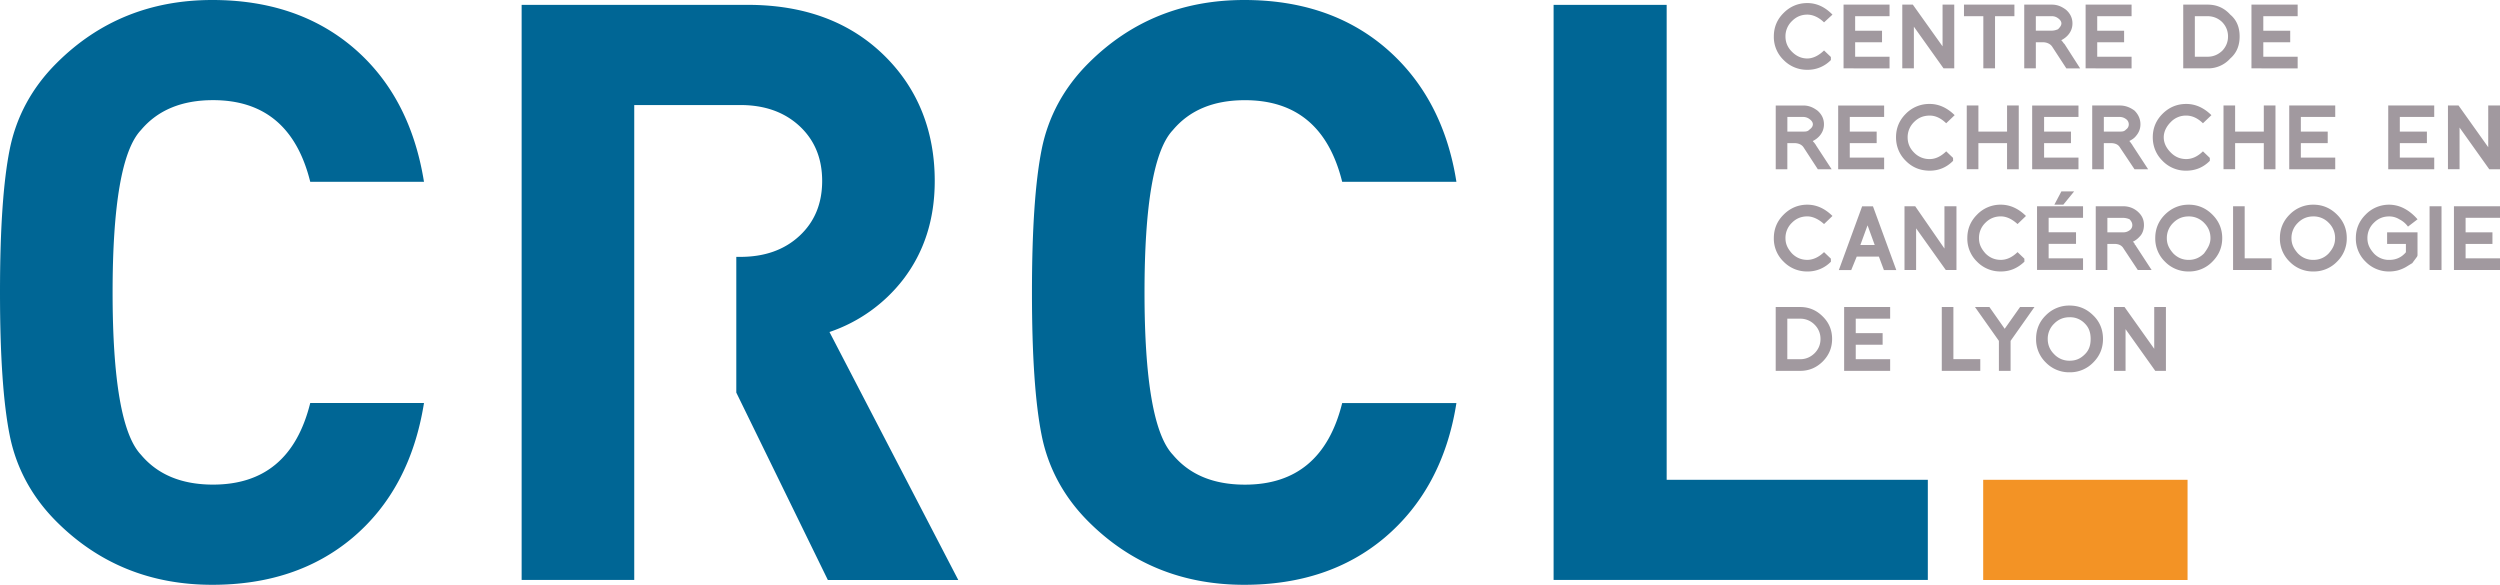 <svg xmlns="http://www.w3.org/2000/svg" width="171" height="40" viewBox="0 0 171 40"><defs><clipPath id="tvqja"><path d="M0 0h171v40H0z"/></clipPath><clipPath id="tvqjb"><path d="M0 0h171v40H0z"/></clipPath></defs><g><g><g><path fill="#a1999f" d="M170.265 11.576l-2.031-2.851v2.85h-.794v-4.36h.724l2.031 2.854V7.216H171v4.36zm-6.91 0v-4.36h3.146V8h-2.353v1H166v.79h-1.852v.99h2.353v.796zm-6.771 0v-4.36h3.146V8h-2.352v1h1.838v.79h-1.838v.99h2.352v.796zm-1.74 0V9.79h-1.962v1.785h-.794v-4.36h.794V9h1.962V7.216h.799v4.36zm-3.69-.576c-.444.45-.982.674-1.616.674a2.196 2.196 0 0 1-1.622-.674c-.444-.437-.666-1-.666-1.606 0-.628.222-1.165.666-1.608.451-.45.992-.676 1.622-.676.627 0 1.201.255 1.723.767l-.58.554c-.357-.349-.738-.525-1.143-.525a1.42 1.42 0 0 0-1.052.438C148.19 8.638 148 9 148 9.391c0 .407.191.755.486 1.047.292.296.644.442 1.052.442.4 0 .782-.175 1.143-.529l.469.448zM145 8h-1.097v1H145c.153 0 .296 0 .421-.143a.415.415 0 0 0 .188-.356.432.432 0 0 0-.188-.354A.697.697 0 0 0 145 8zm1 3.576l-1-1.497c-.115-.195-.327-.29-.626-.29h-.473v1.787h-.794v-4.36H145c.36 0 .684.118 1 .349.256.257.406.568.406.938 0 .296-.1.559-.3.792-.106.145-.285.264-.46.349.033.038.07.082.106.132.034.048.072.098.11.154h-.007l1.077 1.648H146zm-7 0v-4.36h3.168V8h-2.352v1h1.838v.79h-1.838v.99h2.352v.796zm-1.718 0V9.79h-1.96v1.785h-.796v-4.36h.797V9h1.96V7.216h.8v4.36zm-3.69-.576c-.443.45-.982.674-1.592.674-.659 0-1.2-.223-1.646-.674-.444-.437-.666-1-.666-1.606 0-.628.222-1.165.666-1.608A2.23 2.23 0 0 1 132 7.11c.603 0 1.178.255 1.699.767l-.58.554c-.356-.349-.738-.525-1.119-.525-.437 0-.787.145-1.076.438a1.45 1.45 0 0 0-.442 1.047c0 .407.147.755.442 1.047a1.44 1.44 0 0 0 1.076.442c.376 0 .758-.175 1.12-.529l.468.448zm-7.861.576v-4.36h3.144V8h-2.35v1h1.839v.79h-1.84v.99h2.351v.796zM123.342 8h-1.086v1h1.086c.164 0 .307 0 .432-.143.126-.089.226-.207.226-.356 0-.145-.1-.263-.226-.354a.705.705 0 0 0-.432-.147zm.997 3.576l-.975-1.497c-.126-.195-.364-.29-.637-.29h-.473v1.787h-.794v-4.36h1.88c.374 0 .66.118.975.349.296.257.444.568.444.938 0 .296-.1.559-.3.792-.129.145-.285.264-.459.349 0 .038.068.082.105.132.033.048.072.098.11.154h-.007l1.077 1.648h-.946z"/></g><g><g/><g clip-path="url(#tvqja)"><path fill="#006695" d="M106.266 39.668V.332H114v32.485h17.863v6.851zm-11.58-2.873C92.138 38.932 88.943 40 85.102 40c-4.21 0-7.756-1.437-10.64-4.31C72.765 34 71.693 32 71.25 29.78c-.444-2.212-.664-5.472-.664-9.779 0-4.307.222-7.57.664-9.779C71.693 8 72.762 6 74.463 4.31 77.344 1.437 80.89 0 85.102 0c3.841 0 7.036 1.068 9.584 3.205 2.623 2.21 4.314 5.286 4.932 9.228h-7.813c-.924-3.72-3.14-5.58-6.65-5.58-2.155 0-3.786.683-4.93 2.045C78.932 10.26 78.285 14 78.285 20s.647 9.745 1.94 11.107C81.37 32.47 83 33.15 85.155 33.15c3.508 0 5.726-1.858 6.65-5.58h7.813c-.618 3.944-2.309 7.016-4.932 9.225zM35.68 39.668V.332h15.457c3.914 0 7.056 1.18 9.418 3.537 2.254 2.248 3.381 5.131 3.381 8.508 0 2.623-.722 4.863-2.16 6.74a10.69 10.69 0 0 1-5.04 3.592l8.81 16.961h-8.921l-6.262-12.817V17.57h.277c1.663 0 3.012-.48 4.045-1.437 1.032-.957 1.551-2.209 1.551-3.756 0-1.547-.519-2.798-1.551-3.756-1.036-.957-2.382-1.436-4.045-1.436h-7.258v32.483zM29 27.57c-.63 3.944-2.276 7.016-4.899 9.225C21.553 38.932 18.358 40 14.517 40c-4.211 0-7.758-1.437-10.64-4.31C2.18 34 1.108 32 .665 29.78.222 27.569 0 24.309 0 20c0-4.31.222-7.57.664-9.779C1.108 8 2.177 6 3.878 4.31 6.758 1.437 10.306 0 14.517 0c3.841 0 7.036 1.068 9.584 3.205 2.623 2.21 4.266 5.286 4.899 9.228h-7.78c-.924-3.723-3.14-5.583-6.648-5.583-2.143 0-3.786.684-4.93 2.046C8.35 10.257 7.702 14 7.702 20c0 6 .647 9.743 1.94 11.104 1.144 1.365 2.79 2.043 4.93 2.043 3.509 0 5.724-1.857 6.648-5.58H29z"/></g></g><g><g/><g clip-path="url(#tvqjb)"><path fill="#f39325" d="M135.65 32.82h13.979v6.85H135.65z"/></g></g><g><path fill="#a1999f" d="M147.42 25.366l-2.032-2.853v2.853h-.794V21h.724l2.031 2.858V21h.8v4.366zm-5.864-3.667c-.413 0-.763.145-1.05.436a1.428 1.428 0 0 0-.441 1.05c0 .406.147.754.441 1.045a1.42 1.42 0 0 0 1.05.443c.444 0 .755-.146 1.052-.443.292-.286.392-.634.392-1.046 0-.41-.1-.758-.392-1.05a1.382 1.382 0 0 0-1.052-.435zm0 3.766a2.212 2.212 0 0 1-1.622-.67 2.195 2.195 0 0 1-.666-1.613c0-.633.222-1.182.666-1.613a2.232 2.232 0 0 1 1.622-.669c.632 0 1.17.224 1.619.67.449.43.67.984.67 1.612 0 .63-.221 1.167-.67 1.614a2.2 2.2 0 0 1-1.62.669zm-4.032-2.149v2.05h-.799v-2.05L135.089 21h.987l1.045 1.489L138.173 21h.984zm-4.706 2.05V21h.794v3.567h1.839v.8zm-6.679 0V21h3.147v.798h-2.353v.99h1.839v.79h-1.839v.99h2.353v.798zm-3.006-3.568h-.881v2.772h.88c.377 0 .705-.137.983-.407.27-.271.407-.599.407-.979a1.34 1.34 0 0 0-.407-.98 1.357 1.357 0 0 0-.982-.406zm0 3.568h-1.675V21h1.675c.603 0 1.117.22 1.541.646.428.419.642.932.642 1.538 0 .6-.214 1.114-.642 1.543-.43.425-.943.64-1.541.64zm44.717-6.898v-4.36H171v.791h-2.353v.992h1.836v.792h-1.836v.988H171v.797zm-1.667-4.36H167v4.36h-.817zM165 18c-.17.095-.323.203-.49.295a2.5 2.5 0 0 1-.51.204c-.194.046-.382.07-.573.07a2.212 2.212 0 0 1-1.621-.67 2.19 2.19 0 0 1-.666-1.61c0-.629.222-1.165.666-1.608a2.22 2.22 0 0 1 2.676-.402c.34.183.632.438.878.721l-.654.501a1.624 1.624 0 0 0-.591-.501 1.304 1.304 0 0 0-.69-.197c-.425 0-.763.145-1.052.436a1.433 1.433 0 0 0-.442 1.05c0 .406.147.711.442 1.045a1.4 1.4 0 0 0 1.052.443c.468 0 .847-.175 1.139-.524v-.57h-1.286v-.792h2.08v1.571l-.022.075c-.104.159-.227.303-.336.463zm-6.77-3.197c-.413 0-.763.145-1.052.436a1.437 1.437 0 0 0-.442 1.05c0 .406.147.711.442 1.045.292.296.644.443 1.052.443.405 0 .77-.147 1.052-.443.292-.334.439-.635.439-1.046a1.438 1.438 0 0 0-.44-1.05 1.419 1.419 0 0 0-1.051-.435zm.002 3.766a2.212 2.212 0 0 1-1.621-.67 2.19 2.19 0 0 1-.666-1.61c0-.634.222-1.17.666-1.613a2.238 2.238 0 0 1 1.621-.676c.63 0 1.17.23 1.617.676.449.445.67.984.67 1.612a2.2 2.2 0 0 1-.67 1.612 2.198 2.198 0 0 1-1.617.669zm-5.49-.101v-4.36h.794v3.563h1.84v.797zm-3.037-3.665c-.413 0-.763.145-1.053.436a1.437 1.437 0 0 0-.441 1.05c0 .406.147.711.441 1.045.292.296.645.443 1.053.443.405 0 .755-.147 1.052-.443.243-.334.439-.635.439-1.046 0-.41-.145-.758-.44-1.05a1.435 1.435 0 0 0-1.051-.435zm.002 3.766a2.212 2.212 0 0 1-1.622-.67 2.19 2.19 0 0 1-.666-1.61c0-.634.222-1.17.666-1.613.456-.447.997-.676 1.622-.676.63 0 1.17.23 1.617.676.448.445.676.984.676 1.612 0 .628-.228 1.165-.676 1.612a2.197 2.197 0 0 1-1.617.669zm-4.476-3.667h-1.086v.99h1.086a.698.698 0 0 0 .432-.14.415.415 0 0 0 .188-.356c-.002-.147-.065-.266-.188-.396a1.108 1.108 0 0 0-.432-.098zm.022 2.098c-.126-.221-.338-.317-.637-.317h-.473v1.787h-.794v-4.362h1.88c.373 0 .697.118.974.349.295.257.444.543.444.939 0 .295-.099.604-.299.791-.13.146-.286.264-.46.349.033.038.112.082.112.132 0 .048.066.099.104.154h-.007l1.076 1.648h-.946zm-4.122-3h-.613l.482-.91h.872zm-1.798.108h3.147v.791h-2.353v.99H142v.791h-1.873v.989h2.353v.796h-3.147zm-2.48 4.46a2.212 2.212 0 0 1-1.622-.668 2.19 2.19 0 0 1-.666-1.612c0-.628.222-1.164.666-1.607a2.22 2.22 0 0 1 1.622-.681c.627 0 1.202.26 1.723.772l-.576.554c-.358-.326-.74-.525-1.145-.525-.412 0-.762.144-1.052.435a1.433 1.433 0 0 0-.441 1.05c0 .406.147.714.441 1.046.292.296.644.443 1.052.443.4 0 .782-.176 1.145-.53l.467.448.003.207c-.47.445-.983.669-1.617.669zm-3.76-.1l-2.031-2.851v2.85h-.794v-4.36H131L133 17v-2.892h.822v4.36zm-4.862-1.71l-.49-1.346-.492 1.345zm.285.793H127l-.376.92h-.847l1.593-4.36h.74l1.596 4.36h-.847zm-4.898 1.018a2.224 2.224 0 0 1-1.618-.67 2.178 2.178 0 0 1-.67-1.61c0-.629.222-1.165.67-1.608.447-.45 1-.681 1.618-.681.627 0 1.201.26 1.722.772l-.576.554c-.357-.326-.764-.525-1.144-.525-.413 0-.763.144-1.052.435a1.433 1.433 0 0 0-.442 1.05c0 .406.147.714.442 1.046.292.296.644.443 1.052.443.38 0 .782-.176 1.144-.53l.468.448.002.207a2.198 2.198 0 0 1-1.616.669zM154 4.676V.316h3.16v.791h-2.35V2.1h1.84v.79h-1.84v.99h2.35v.797zm-3-3.569h-.873V3.88H151c.384 0 .712-.137 1-.406.26-.272.397-.6.397-.977 0-.383-.135-.71-.397-.982a1.402 1.402 0 0 0-1-.407zm0 3.569h-1.667V.316H151c.61 0 1.125.214 1.55.684.45.375.641.887.641 1.494 0 .601-.191 1.116-.642 1.506a2.02 2.02 0 0 1-1.549.676zm-8.344 0V.316h3.144v.791h-2.35V2.1h1.839v.79h-1.839v.99h2.35v.797zm-2.319-3.569h-1.086v.99h1.086c.164 0 .307-.046.432-.097.126-.132.231-.25.231-.4 0-.143-.105-.264-.23-.353a.698.698 0 0 0-.433-.14zm1 3.569l-.976-1.497c-.125-.179-.361-.29-.637-.29h-.473v1.787h-.793V.316h1.88c.373 0 .662.118.974.349.294.257.444.567.444.938 0 .296-.099.559-.3.792-.128.145-.285.264-.456.349 0 .038.066.082.102.132.034.048.073.124.111.124h-.007l1.076 1.678h-.946zm-4.877-3.569v3.569h-.8V1.107h-1.324V.316h3.45v.791zm-3.521 3.569l-2.03-2.851v2.85h-.793V.316h.721l2.034 2.854V.316h.8v4.36zm-6.84 0V.316h3.146v.791h-2.353V2.1h1.839v.79h-1.839v.99h2.353v.797zm-.865-.57a2.198 2.198 0 0 1-1.616.668A2.224 2.224 0 0 1 122 4.105a2.178 2.178 0 0 1-.67-1.611c0-.629.222-1.165.67-1.608.447-.45 1-.676 1.618-.676.627 0 1.201.255 1.722.79l-.576.53C124.407 1.183 124 1 123.62 1c-.413 0-.763.15-1.052.444a1.432 1.432 0 0 0-.442 1.047c0 .406.147.756.442 1.047.292.296.644.462 1.052.462.38 0 .782-.195 1.144-.549l.468.447z"/></g></g></g></svg>